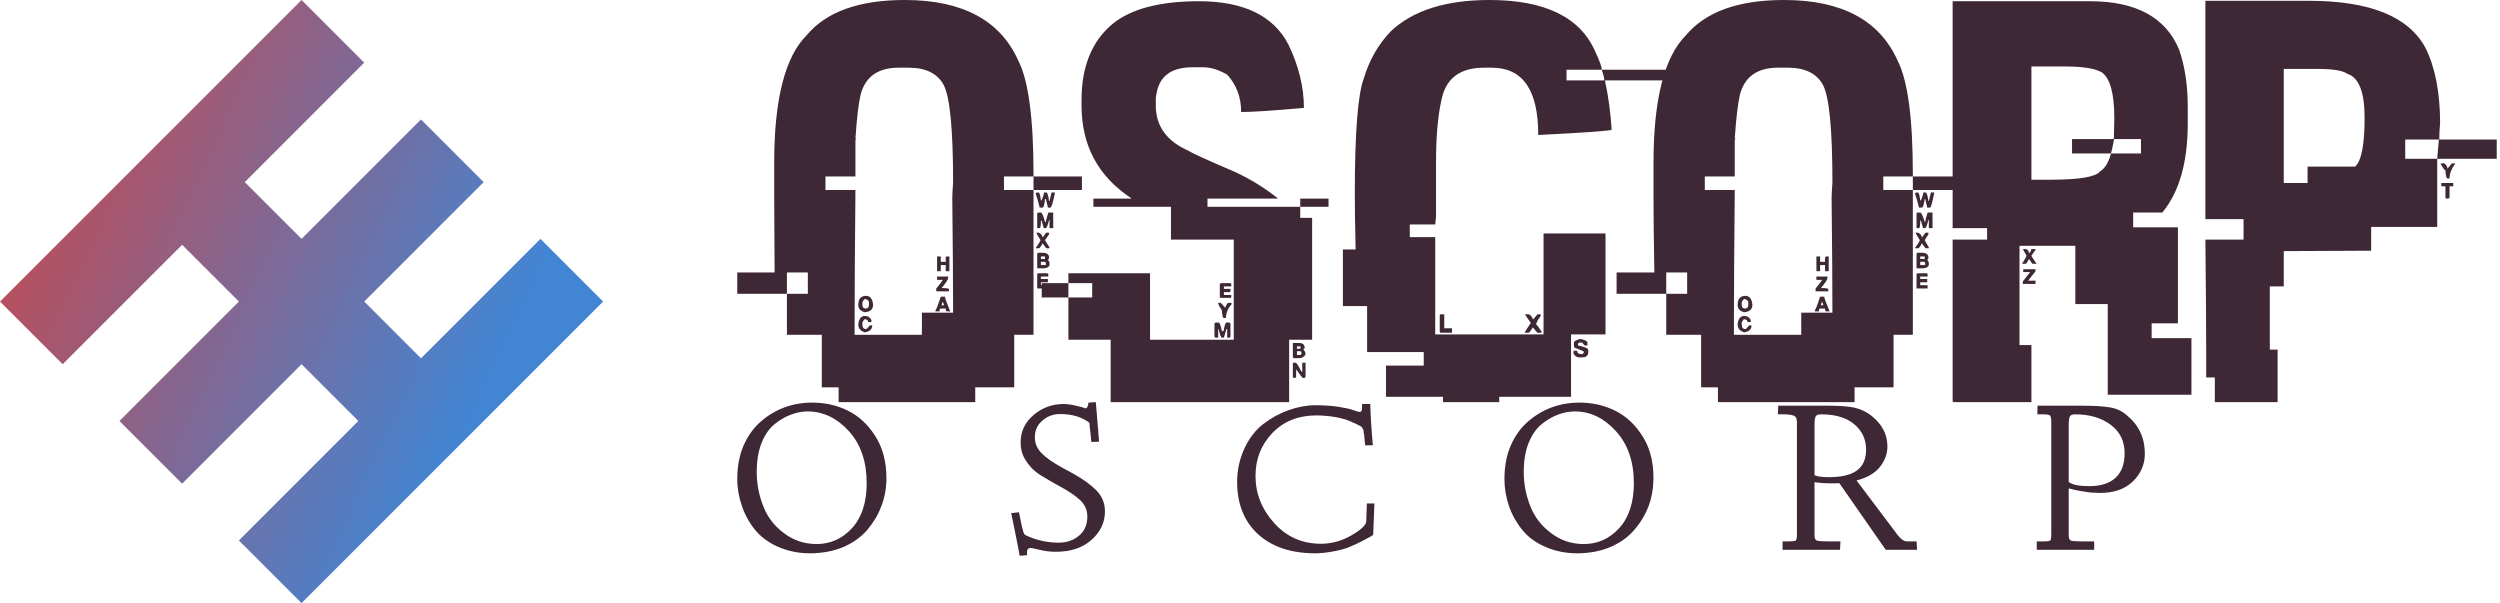 <svg data-v-423bf9ae="" xmlns="http://www.w3.org/2000/svg" viewBox="0 0 373 90" class="iconLeftSlogan"><!----><!----><!----><g data-v-423bf9ae="" id="e01928d6-56c7-44df-9923-05fae7ebd73c" fill="#3E2835" transform="matrix(6.122,0,0,6.122,111.959,-11.816)"><path d="M3.76 1.93L3.76 1.93Q5.87 1.93 6.53 3.41L6.53 3.41Q6.90 4.13 6.90 6.18L6.90 6.18L6.90 6.23L6.18 6.23L6.18 6.56L6.90 6.56L6.90 10.09L6.43 10.09L6.43 11.37L5.48 11.37L5.48 11.73L2.15 11.73L2.15 11.37L1.74 11.37L1.74 10.09L0.89 10.09L0.89 9.09L1.40 9.09L1.40 8.57L0.89 8.57L0.89 9.09L-0.32 9.09L-0.32 8.57L0.59 8.57Q0.58 7.37 0.58 6.73L0.58 6.73L0.58 5.90Q0.58 3.58 1.37 2.79L1.37 2.79Q2.09 1.93 3.76 1.93ZM2.56 5.31L2.56 5.31L2.58 5.31L2.56 5.34L2.56 6.23L1.83 6.23L1.83 6.56L2.56 6.56Q2.54 8.67 2.54 9.75L2.54 9.75L2.54 10.09L4.18 10.09L4.18 9.55L4.94 9.55L4.94 9.54Q4.94 8.54 4.92 6.75L4.92 6.75Q4.92 6.68 4.94 6.37L4.94 6.37Q4.94 4.44 4.71 4.00L4.71 4.00Q4.48 3.58 3.86 3.58L3.86 3.58L3.61 3.58Q2.87 3.58 2.69 4.22L2.69 4.22Q2.61 4.55 2.56 5.31ZM6.90 6.56L6.90 6.23L8.08 6.23L8.08 6.56L6.90 6.56ZM6.95 6.64L6.99 6.62L7.02 6.62Q7.06 6.62 7.08 6.82L7.08 6.82Q7.11 6.82 7.16 6.62L7.16 6.62L7.21 6.62Q7.25 6.62 7.28 6.83L7.28 6.83L7.29 6.83L7.34 6.62L7.42 6.62L7.42 6.64Q7.35 6.99 7.31 6.99L7.31 6.99L7.25 6.99Q7.25 6.97 7.20 6.78L7.20 6.78L7.18 6.78Q7.16 6.99 7.12 6.99L7.12 6.99L7.05 6.99Q7 6.78 6.95 6.64L6.95 6.64ZM7.02 7.11L7.02 7.11L7.08 7.11Q7.12 7.11 7.18 7.34L7.18 7.34L7.20 7.34Q7.20 7.31 7.26 7.11L7.26 7.11L7.38 7.11L7.38 7.49L7.29 7.49L7.29 7.29L7.28 7.29Q7.23 7.49 7.20 7.49L7.20 7.49L7.15 7.49Q7.10 7.33 7.10 7.31L7.10 7.31L7.08 7.31Q7.08 7.49 7.05 7.49L7.05 7.49L6.99 7.49L6.99 7.14Q6.99 7.11 7.02 7.11ZM6.97 7.60L6.97 7.60L7.03 7.60Q7.12 7.65 7.12 7.72L7.12 7.72Q7.12 7.72 7.21 7.60L7.21 7.60L7.28 7.60L7.28 7.64L7.18 7.78Q7.18 7.79 7.29 7.96L7.29 7.96L7.29 7.98L7.21 7.98L7.12 7.86Q7.06 7.98 7.03 7.98L7.03 7.98L6.95 7.98Q7.07 7.81 7.07 7.78L7.07 7.78Q6.97 7.63 6.97 7.60ZM7.02 8.09L7.02 8.09L7.12 8.09Q7.28 8.09 7.28 8.21L7.28 8.21L7.28 8.22L7.25 8.27Q7.27 8.27 7.29 8.33L7.29 8.33L7.29 8.39Q7.26 8.47 7.13 8.47L7.13 8.47L6.99 8.47L6.99 8.13Q6.99 8.09 7.02 8.09ZM7.18 8.18L7.08 8.18L7.08 8.24L7.18 8.24L7.18 8.18ZM4.55 8.54L4.55 8.18L4.64 8.18L4.64 8.31L4.76 8.31L4.76 8.21Q4.76 8.18 4.79 8.18L4.79 8.18L4.85 8.18L4.85 8.54L4.76 8.54L4.76 8.39L4.64 8.39L4.64 8.54L4.55 8.54ZM7.16 8.31L7.08 8.31L7.08 8.39L7.20 8.39L7.20 8.34Q7.20 8.31 7.16 8.31L7.16 8.31ZM7.02 8.59L7.02 8.59L7.23 8.59Q7.26 8.59 7.26 8.62L7.26 8.62L7.26 8.67L7.08 8.67L7.08 8.73L7.25 8.73L7.25 8.81L7.08 8.81L7.08 8.88L7.26 8.88L7.26 8.96L6.99 8.96L6.99 8.62Q6.99 8.59 7.02 8.59ZM4.55 8.75L4.55 8.67L4.82 8.67L4.82 8.70Q4.82 8.76 4.66 8.95L4.66 8.95Q4.84 8.95 4.84 8.98L4.84 8.98L4.84 9.03L4.53 9.03L4.53 8.96Q4.65 8.82 4.69 8.75L4.69 8.75L4.55 8.75ZM2.82 9.14L2.82 9.14Q2.97 9.14 2.99 9.36L2.99 9.36Q2.99 9.52 2.79 9.54L2.79 9.54Q2.63 9.50 2.63 9.36L2.63 9.36Q2.63 9.14 2.82 9.14ZM4.64 9.16L4.64 9.16L4.74 9.16Q4.74 9.20 4.87 9.52L4.87 9.52L4.79 9.52Q4.76 9.52 4.76 9.45L4.76 9.45L4.64 9.45Q4.61 9.45 4.61 9.52L4.61 9.52L4.51 9.52L4.51 9.50Q4.55 9.44 4.64 9.16ZM2.73 9.29L2.73 9.29L2.73 9.36Q2.73 9.45 2.82 9.45L2.82 9.45Q2.89 9.44 2.89 9.36L2.89 9.36L2.89 9.29Q2.89 9.26 2.82 9.22L2.82 9.22L2.79 9.22Q2.77 9.22 2.73 9.29ZM4.68 9.29L4.68 9.29L4.66 9.37L4.72 9.37Q4.70 9.29 4.68 9.29ZM2.79 9.63L2.79 9.63Q2.90 9.63 2.95 9.73L2.95 9.73L2.95 9.78L2.87 9.78Q2.87 9.71 2.78 9.71L2.78 9.71L2.73 9.78L2.73 9.84Q2.73 9.95 2.82 9.95L2.82 9.95Q2.84 9.95 2.91 9.86L2.91 9.86L2.97 9.86Q2.97 10.00 2.79 10.03L2.79 10.03Q2.63 9.98 2.63 9.84L2.63 9.84Q2.65 9.63 2.79 9.63ZM10.93 1.96L10.93 1.96Q12.56 1.96 13.11 3.01L13.11 3.01Q13.49 3.80 13.49 4.56L13.49 4.56L13.48 4.56Q12.37 4.66 11.96 4.66L11.96 4.66Q11.96 4.12 11.62 3.75L11.62 3.75Q11.31 3.57 11.04 3.57L11.04 3.57L10.77 3.57Q10.07 3.57 9.92 4.11L9.92 4.11Q9.88 4.27 9.88 4.35L9.88 4.35L9.88 4.50Q9.88 5.26 10.69 5.61L10.69 5.61Q10.76 5.67 11.81 6.12L11.81 6.12Q12.37 6.38 12.85 6.76L12.85 6.76L12.85 6.77L11.14 6.77L11.14 6.97L13.40 6.97L13.40 7.24L13.69 7.24L13.69 10.21L13.13 10.21L13.13 11.73L8.78 11.73L8.78 10.21L7.75 10.21L7.75 9.18L8.33 9.18L8.33 8.83L7.75 8.83L7.75 8.59L9.74 8.59L9.74 10.21L11.78 10.21L11.78 7.77L10.25 7.77L10.25 6.97L8.36 6.97L8.36 6.77L9.28 6.77L9.28 6.76Q8.07 5.96 8.07 4.50L8.07 4.50L8.07 4.37Q8.07 3.14 8.83 2.51L8.83 2.51Q9.51 1.96 10.93 1.96ZM13.40 6.97L13.40 6.77L14.09 6.77L14.09 6.97L13.40 6.97ZM7.10 9.18L7.10 8.83L7.75 8.83L7.75 9.18L7.10 9.18ZM11.48 8.83L11.48 8.83L11.68 8.83Q11.72 8.83 11.72 8.86L11.72 8.86L11.72 8.91L11.54 8.91L11.54 8.97L11.70 8.97L11.70 9.02Q11.70 9.05 11.67 9.05L11.67 9.05L11.54 9.05L11.54 9.12L11.72 9.12L11.72 9.17Q11.72 9.19 11.68 9.19L11.68 9.19L11.48 9.19Q11.44 9.19 11.44 9.17L11.44 9.17L11.44 8.86Q11.45 8.83 11.48 8.83ZM11.40 9.31L11.40 9.31L11.46 9.31Q11.47 9.31 11.57 9.43L11.57 9.43Q11.62 9.31 11.65 9.31L11.65 9.31L11.70 9.31Q11.73 9.31 11.73 9.34L11.73 9.34Q11.59 9.50 11.59 9.68L11.59 9.68L11.54 9.68Q11.50 9.68 11.49 9.49L11.49 9.49Q11.40 9.36 11.40 9.31ZM11.35 9.79L11.35 9.79L11.41 9.79Q11.45 9.79 11.49 10.00L11.49 10.00L11.53 10.00Q11.57 9.79 11.60 9.79L11.60 9.79L11.67 9.79Q11.70 9.80 11.70 9.82L11.70 9.82L11.70 10.12Q11.70 10.16 11.67 10.16L11.67 10.16L11.62 10.16L11.62 9.95L11.60 9.95L11.54 10.16L11.49 10.16Q11.46 10.16 11.41 9.95L11.41 9.95L11.40 9.95L11.40 10.16L11.35 10.16Q11.31 10.16 11.31 10.12L11.31 10.12L11.31 9.82Q11.32 9.79 11.35 9.79ZM13.22 10.62L13.22 10.29L13.38 10.29Q13.51 10.29 13.51 10.42L13.51 10.42Q13.48 10.42 13.48 10.45L13.48 10.45Q13.53 10.51 13.53 10.56L13.53 10.56Q13.49 10.66 13.35 10.66L13.35 10.66L13.25 10.66Q13.22 10.66 13.22 10.62L13.22 10.62ZM13.41 10.37L13.32 10.37L13.32 10.43L13.38 10.43Q13.41 10.43 13.41 10.40L13.41 10.40L13.41 10.37ZM13.40 10.49L13.32 10.49L13.32 10.58L13.40 10.58Q13.43 10.58 13.43 10.54L13.43 10.54L13.43 10.53Q13.43 10.49 13.40 10.49L13.40 10.49ZM13.22 11.10L13.22 10.77L13.29 10.77Q13.32 10.77 13.43 10.99L13.43 10.99L13.45 10.99L13.45 10.77L13.53 10.77L13.53 11.10Q13.53 11.14 13.49 11.14L13.49 11.14L13.46 11.14Q13.45 11.14 13.30 10.93L13.30 10.93L13.30 11.10Q13.30 11.14 13.27 11.14L13.27 11.14L13.25 11.14Q13.22 11.14 13.22 11.10L13.22 11.10ZM18.01 1.93L18.01 1.93Q20.06 1.93 20.60 3.21L20.60 3.21Q20.75 3.53 20.75 3.63L20.75 3.63L19.89 3.63L19.89 3.89L20.81 3.89L20.81 3.88Q20.81 3.81 20.75 3.63L20.75 3.63L22.33 3.63L22.33 3.89L20.83 3.89L20.83 3.91Q20.95 4.46 20.99 5.09L20.99 5.09Q20.99 5.13 19.20 5.22L19.20 5.22L19.20 5.21Q19.20 3.58 18.07 3.58L18.07 3.58L17.88 3.58Q17.04 3.58 16.86 4.29L16.86 4.29Q16.71 4.89 16.71 5.87L16.71 5.87L16.71 7.20L16.69 7.40L16.07 7.40L16.07 7.71L16.69 7.71L16.69 10.08L19.33 10.08L19.33 7.62L20.84 7.62L20.84 10.08L20.00 10.08L20.00 11.60L18.25 11.60L18.25 11.73L16.88 11.73L16.88 11.60L15.49 11.60L15.49 10.84L16.41 10.84L16.41 10.51L15.03 10.51L15.03 9.39L14.44 9.39L14.44 8.01L14.75 8.01Q14.73 7.15 14.73 6.66L14.73 6.66Q14.73 4.42 14.95 3.84L14.95 3.84Q15.15 3.17 15.61 2.69L15.61 2.69Q16.42 1.93 18.01 1.93ZM16.82 9.59L16.82 9.59L16.91 9.59L16.91 9.93L17.10 9.93L17.10 10.04L16.82 10.04Q16.80 10.04 16.80 10.00L16.80 10.00L16.80 9.63Q16.80 9.59 16.82 9.59ZM18.88 9.60L18.88 9.59L18.98 9.59Q19.07 9.66 19.07 9.72L19.07 9.72Q19.08 9.72 19.18 9.59L19.18 9.59L19.26 9.59L19.26 9.63Q19.15 9.78 19.15 9.84L19.15 9.84Q19.17 9.84 19.28 10.01L19.28 10.01L19.28 10.04L19.18 10.04L19.07 9.91Q19.00 10.02 18.97 10.04L18.97 10.04L18.87 10.04Q18.90 9.97 19.02 9.80L19.02 9.80L18.88 9.60ZM20.23 10.19L20.23 10.19Q20.40 10.23 20.40 10.28L20.40 10.28L20.40 10.35L20.33 10.35L20.27 10.28L20.20 10.28Q20.17 10.29 20.17 10.32L20.17 10.32L20.17 10.35Q20.42 10.40 20.42 10.46L20.42 10.46L20.42 10.51Q20.42 10.64 20.27 10.64L20.27 10.64L20.20 10.64Q20.11 10.64 20.06 10.55L20.06 10.55L20.06 10.48L20.15 10.48Q20.15 10.56 20.25 10.56L20.25 10.56L20.27 10.56Q20.29 10.56 20.32 10.51L20.32 10.51Q20.32 10.49 20.08 10.40L20.08 10.40L20.07 10.36L20.07 10.28Q20.07 10.23 20.23 10.19ZM25.19 1.93L25.19 1.93Q27.30 1.93 27.96 3.41L27.96 3.41Q28.33 4.13 28.33 6.18L28.33 6.18L28.33 6.23L27.61 6.23L27.61 6.56L28.33 6.56L28.33 10.09L27.86 10.09L27.86 11.37L26.91 11.37L26.91 11.73L23.58 11.73L23.58 11.37L23.17 11.37L23.17 10.09L22.32 10.09L22.32 9.09L22.83 9.09L22.83 8.57L22.32 8.57L22.32 9.09L21.11 9.09L21.11 8.57L22.03 8.57Q22.01 7.37 22.01 6.73L22.01 6.73L22.01 5.90Q22.01 3.58 22.80 2.79L22.80 2.79Q23.52 1.93 25.19 1.93ZM23.99 5.31L23.99 5.31L24.01 5.31L23.99 5.34L23.99 6.23L23.26 6.23L23.26 6.56L23.99 6.56Q23.97 8.67 23.97 9.75L23.97 9.75L23.97 10.09L25.61 10.09L25.61 9.55L26.37 9.55L26.37 9.54Q26.37 8.54 26.35 6.75L26.35 6.75Q26.35 6.68 26.37 6.37L26.37 6.37Q26.37 4.44 26.14 4.00L26.14 4.00Q25.91 3.58 25.29 3.58L25.29 3.58L25.04 3.58Q24.30 3.58 24.12 4.22L24.12 4.22Q24.04 4.55 23.99 5.31ZM28.33 6.56L28.33 6.23L29.51 6.23L29.51 6.56L28.33 6.56ZM28.38 6.64L28.42 6.62L28.45 6.62Q28.49 6.62 28.51 6.82L28.51 6.82Q28.54 6.82 28.59 6.62L28.59 6.62L28.64 6.62Q28.68 6.62 28.71 6.83L28.71 6.83L28.72 6.83L28.77 6.62L28.85 6.62L28.85 6.64Q28.78 6.99 28.75 6.99L28.75 6.99L28.68 6.99Q28.68 6.97 28.63 6.78L28.63 6.78L28.62 6.78Q28.59 6.99 28.55 6.99L28.55 6.99L28.48 6.99Q28.43 6.78 28.38 6.64L28.38 6.64ZM28.45 7.11L28.45 7.11L28.51 7.11Q28.55 7.11 28.62 7.34L28.62 7.34L28.63 7.34Q28.63 7.31 28.69 7.11L28.69 7.11L28.81 7.11L28.81 7.49L28.72 7.49L28.72 7.29L28.71 7.29Q28.66 7.49 28.63 7.49L28.63 7.49L28.58 7.49Q28.53 7.33 28.53 7.31L28.53 7.31L28.51 7.31Q28.51 7.49 28.48 7.49L28.48 7.49L28.42 7.49L28.42 7.14Q28.42 7.11 28.45 7.11ZM28.40 7.60L28.40 7.60L28.46 7.60Q28.55 7.65 28.55 7.72L28.55 7.72Q28.55 7.72 28.64 7.60L28.64 7.60L28.71 7.60L28.71 7.64L28.62 7.78Q28.62 7.79 28.72 7.96L28.72 7.96L28.72 7.98L28.64 7.98L28.55 7.86Q28.49 7.98 28.46 7.98L28.46 7.98L28.38 7.98Q28.50 7.81 28.50 7.78L28.50 7.78Q28.40 7.63 28.40 7.60ZM28.45 8.09L28.45 8.09L28.55 8.09Q28.71 8.09 28.71 8.21L28.71 8.21L28.71 8.22L28.68 8.27Q28.70 8.27 28.72 8.33L28.72 8.33L28.72 8.39Q28.69 8.47 28.56 8.47L28.56 8.47L28.42 8.47L28.42 8.13Q28.42 8.09 28.45 8.09ZM28.62 8.18L28.51 8.18L28.51 8.24L28.62 8.24L28.62 8.18ZM25.98 8.54L25.98 8.18L26.07 8.18L26.07 8.31L26.19 8.31L26.19 8.21Q26.20 8.18 26.22 8.18L26.22 8.18L26.28 8.18L26.28 8.54L26.19 8.54L26.19 8.39L26.07 8.39L26.07 8.54L25.98 8.54ZM28.59 8.31L28.51 8.31L28.51 8.39L28.63 8.39L28.63 8.34Q28.63 8.31 28.59 8.31L28.59 8.31ZM28.45 8.59L28.45 8.59L28.66 8.59Q28.69 8.59 28.69 8.62L28.69 8.62L28.69 8.67L28.51 8.67L28.51 8.73L28.68 8.73L28.68 8.81L28.51 8.81L28.51 8.88L28.69 8.88L28.69 8.96L28.42 8.96L28.42 8.62Q28.42 8.59 28.45 8.59ZM25.98 8.75L25.98 8.67L26.25 8.67L26.25 8.70Q26.25 8.76 26.09 8.95L26.09 8.95Q26.27 8.95 26.27 8.98L26.27 8.98L26.27 9.03L25.96 9.03L25.96 8.96Q26.08 8.82 26.12 8.75L26.12 8.75L25.98 8.75ZM24.25 9.14L24.25 9.14Q24.40 9.14 24.42 9.36L24.42 9.36Q24.42 9.52 24.22 9.54L24.22 9.54Q24.06 9.50 24.06 9.36L24.06 9.36Q24.06 9.14 24.25 9.14ZM26.07 9.16L26.07 9.16L26.17 9.16Q26.17 9.20 26.30 9.52L26.30 9.52L26.22 9.52Q26.19 9.52 26.19 9.45L26.19 9.45L26.07 9.45Q26.04 9.45 26.04 9.52L26.04 9.52L25.94 9.52L25.94 9.50Q25.98 9.44 26.07 9.16ZM24.16 9.29L24.16 9.29L24.16 9.36Q24.16 9.45 24.25 9.45L24.25 9.45Q24.32 9.44 24.32 9.36L24.32 9.36L24.32 9.29Q24.32 9.26 24.25 9.22L24.25 9.22L24.22 9.22Q24.20 9.22 24.16 9.29ZM26.11 9.29L26.11 9.29L26.09 9.37L26.15 9.37Q26.13 9.29 26.11 9.29ZM24.22 9.63L24.22 9.63Q24.33 9.63 24.38 9.73L24.38 9.73L24.38 9.78L24.30 9.78Q24.30 9.71 24.21 9.71L24.21 9.71L24.16 9.78L24.16 9.84Q24.16 9.95 24.25 9.95L24.25 9.95Q24.27 9.95 24.34 9.86L24.34 9.86L24.40 9.86Q24.40 10.00 24.22 10.03L24.22 10.03Q24.06 9.98 24.06 9.84L24.06 9.84Q24.08 9.63 24.22 9.63ZM29.30 7.49L29.30 1.96L32.65 1.96Q34.33 1.96 34.82 3.14L34.82 3.14Q35.03 3.75 35.03 4.53L35.03 4.53L35.03 4.94Q35.03 6.36 34.41 7.11L34.41 7.11L33.70 7.11L33.70 7.47L34.79 7.47L34.79 9.81L34.15 9.81L34.15 10.17L35.12 10.17L35.12 11.55L33.08 11.55L33.08 9.34L32.29 9.34L32.29 7.92L30.93 7.92L30.93 10.34L31.22 10.34L31.22 11.73L29.33 11.73Q29.30 11.73 29.30 11.70L29.30 11.70L29.30 7.77L30.14 7.77L30.14 7.49L29.30 7.49ZM32.03 3.55L31.22 3.55L31.22 6.31L31.68 6.31Q32.73 6.31 32.89 6.11L32.89 6.11Q33.07 6.00 33.16 5.67L33.16 5.67L33.89 5.67L33.89 5.32L33.23 5.32L33.23 5.35Q33.17 5.67 33.15 5.67L33.15 5.67L32.21 5.67L32.21 5.32L33.20 5.32Q33.23 5.32 33.23 5.29L33.23 5.29Q33.24 4.87 33.24 4.81L33.24 4.81Q33.24 3.90 32.93 3.69L32.93 3.69Q32.68 3.55 32.03 3.55L32.03 3.55ZM31.10 8.16L31.01 8.00L31.09 8.00Q31.16 8.03 31.16 8.10L31.16 8.10Q31.19 8.10 31.22 8.00L31.22 8.00L31.32 8.00L31.32 8.02L31.22 8.16Q31.22 8.18 31.34 8.35L31.34 8.35L31.34 8.36L31.25 8.36Q31.24 8.36 31.16 8.24L31.16 8.24Q31.11 8.35 31.08 8.36L31.08 8.36L30.99 8.36Q31.10 8.19 31.10 8.16L31.10 8.16ZM31.02 8.56L31.02 8.49L31.32 8.49L31.32 8.54L31.14 8.77L31.32 8.77L31.32 8.85L31.01 8.85L31.01 8.79L31.19 8.56L31.02 8.56ZM35.46 7.27L35.46 1.95L37.99 1.95Q40.20 1.95 40.82 3.09L40.82 3.09Q41.18 3.81 41.18 4.93L41.18 4.93Q41.16 5.13 41.16 5.33L41.16 5.33L42.56 5.33L42.56 5.80L41.11 5.80L41.11 5.79Q41.15 5.37 41.15 5.33L41.15 5.33L40.33 5.33L40.33 5.80L41.11 5.80L41.11 7.46L39.50 7.46L39.50 8.04L39.48 8.04Q37.62 8.05 37.37 8.05L37.37 8.05L37.37 8.91L37.03 8.91L37.03 10.45L37.22 10.45L37.22 11.73L35.69 11.73L35.69 11.13L35.48 11.13L35.48 10.62Q35.48 9.75 35.46 7.77L35.46 7.77L36.39 7.77L36.39 7.27L35.46 7.27ZM38.20 3.61L37.37 3.61L37.37 6.39L37.95 6.39L37.95 5.99L39.11 5.99Q39.34 5.78 39.34 4.80L39.34 4.80Q39.34 3.86 38.92 3.73L38.92 3.73Q38.76 3.61 38.20 3.61L38.20 3.61ZM41.19 5.92L41.23 5.91L41.28 5.91Q41.36 5.97 41.36 6.04L41.36 6.04L41.47 5.91L41.54 5.91L41.54 5.93Q41.41 6.11 41.41 6.28L41.41 6.28L41.36 6.28Q41.32 6.28 41.31 6.08L41.31 6.08Q41.28 6.08 41.19 5.92L41.19 5.92ZM41.21 6.47L41.21 6.39L41.50 6.39L41.50 6.47L41.41 6.47L41.41 6.73Q41.41 6.77 41.37 6.77L41.37 6.77L41.34 6.77Q41.31 6.77 41.31 6.73L41.31 6.73L41.31 6.47L41.21 6.47Z"></path></g><defs data-v-423bf9ae=""><linearGradient data-v-423bf9ae="" gradientTransform="rotate(25)" id="00463207-d99b-42a0-a845-62d492d06bb7" x1="0%" y1="0%" x2="100%" y2="0%"><stop data-v-423bf9ae="" offset="0%" style="stop-color: rgb(214, 65, 63); stop-opacity: 1;"></stop><stop data-v-423bf9ae="" offset="100%" style="stop-color: rgb(66, 133, 211); stop-opacity: 1;"></stop></linearGradient></defs><g data-v-423bf9ae="" id="33227c89-962c-41df-8e65-8fb50d28887c" transform="matrix(2.812,0,0,2.812,0,0)" stroke="none" fill="url(#00463207-d99b-42a0-a845-62d492d06bb7)"><path d="M9.663 12.988L12.675 16l-6.338 6.337 3.326 3.326L16 19.325l3.012 3.012-6.337 6.338L16 32l6.337-6.337 3.326-3.326L32 16l-3.325-3.325-6.338 6.337L19.325 16l6.338-6.337-3.326-3.326L16 12.675l-3.012-3.012 6.337-6.338L16 0 9.663 6.337 6.337 9.663 0 16l3.325 3.325z"></path></g><!----><g data-v-423bf9ae="" id="9bf15edd-262b-4c40-9c7b-a4d8e384d5fa" fill="#3E2835" transform="matrix(2.304,0,0,2.304,108.249,53.433)"><path d="M0.76 7.83L0.76 7.83Q0.76 6.62 1.16 5.68L1.16 5.68Q1.58 4.72 2.27 4.12L2.27 4.12Q2.96 3.51 3.82 3.19L3.82 3.19Q4.66 2.88 5.61 2.88L5.61 2.88Q6.87 2.88 7.92 3.40L7.92 3.40Q9.00 3.93 9.71 5.07L9.71 5.07Q10.41 6.17 10.42 7.75L10.42 7.75Q10.42 8.70 10.11 9.54Q9.80 10.38 9.20 11.10Q8.59 11.81 7.66 12.22L7.66 12.22Q6.69 12.63 5.50 12.64L5.50 12.64Q4.37 12.64 3.43 12.23Q2.50 11.83 1.93 11.14L1.93 11.14Q1.36 10.45 1.07 9.60L1.07 9.60Q0.76 8.72 0.76 7.83ZM2.02 7.38L2.02 7.38Q2.02 8.52 2.45 9.60L2.45 9.60Q2.85 10.64 3.78 11.33L3.78 11.33Q4.69 12.03 5.88 12.04L5.88 12.04Q7.25 12.04 8.19 11.01L8.19 11.01Q9.14 9.97 9.14 8.10L9.14 8.10Q9.14 5.99 7.98 4.72L7.98 4.72Q6.83 3.46 5.32 3.45L5.32 3.45Q4.80 3.45 4.26 3.65Q3.71 3.85 3.21 4.25L3.21 4.25Q2.66 4.68 2.34 5.48L2.34 5.48Q2.02 6.27 2.02 7.38ZM18.50 10.04L18.50 10.04L19.00 9.98L19.18 10.85Q19.29 11.33 19.36 11.41Q19.43 11.49 19.84 11.64L19.84 11.64Q20.68 11.95 21.57 11.95L21.57 11.95Q22.36 11.95 22.90 11.49L22.90 11.49Q23.43 11.04 23.43 10.26L23.43 10.26Q23.43 9.65 22.98 9.21L22.98 9.21Q22.50 8.76 21.64 8.30L21.64 8.30L21.07 7.98Q20.32 7.55 20.09 7.36L20.09 7.36Q19.73 7.08 19.42 6.59Q19.11 6.10 19.11 5.46L19.11 5.46Q19.11 4.39 19.95 3.68Q20.79 2.97 21.90 2.97L21.90 2.97Q22.18 2.97 22.52 3.04L22.52 3.04Q22.72 3.08 23.06 3.17L23.06 3.17L23.30 3.25Q23.39 3.25 23.43 3.16L23.43 3.16Q23.49 3.05 23.49 2.98L23.49 2.98L23.50 2.88L23.98 2.85L24.19 5.41L23.69 5.43L23.56 4.18Q22.82 3.62 21.66 3.62L21.66 3.62Q21.01 3.62 20.51 4.05L20.51 4.05Q20.03 4.47 20.03 5.12L20.03 5.12Q20.03 5.72 20.48 6.17L20.48 6.17Q20.91 6.60 21.78 7.08L21.78 7.08L22.55 7.50Q23.50 8.03 24.04 8.59Q24.57 9.15 24.57 9.92L24.57 9.92Q24.57 10.99 23.71 11.76L23.71 11.76Q22.85 12.54 21.39 12.54L21.39 12.54Q20.83 12.54 20.33 12.41Q19.82 12.29 19.77 12.29L19.77 12.29Q19.52 12.29 19.52 12.58L19.52 12.58L19.53 12.76L19.05 12.80Q18.99 12.41 18.50 10.04ZM33.13 8.02L33.13 8.02Q33.13 6.86 33.61 5.83L33.61 5.83Q34.07 4.85 34.82 4.27L34.82 4.27Q35.57 3.69 36.46 3.37Q37.36 3.05 38.20 3.05L38.20 3.05Q39.07 3.05 39.74 3.16L39.74 3.16Q40.37 3.26 40.66 3.37L40.66 3.37Q40.97 3.48 41.00 3.48L41.00 3.48Q41.17 3.48 41.19 3.41L41.19 3.41Q41.22 3.33 41.22 3.09L41.22 3.09L41.22 2.97L41.75 2.97Q41.79 4.30 41.92 5.64L41.92 5.64L41.42 5.65Q41.39 5.40 41.38 5.26L41.38 5.26Q41.38 5.20 41.37 5.13Q41.36 5.07 41.36 5.02Q41.35 4.98 41.35 4.95L41.35 4.95Q41.32 4.84 41.32 4.74L41.32 4.74Q41.32 4.68 41.28 4.59L41.28 4.59Q41.28 4.57 41.25 4.55Q41.22 4.52 41.22 4.50L41.22 4.50Q41.19 4.44 41.13 4.41L41.13 4.41Q41.08 4.38 41.06 4.37Q41.03 4.36 41.00 4.35L41.00 4.35Q40.99 4.35 40.96 4.33Q40.94 4.31 40.90 4.29Q40.86 4.27 40.82 4.25L40.82 4.25Q40.59 4.16 40.56 4.14L40.56 4.14Q40.22 3.96 39.57 3.83L39.57 3.83Q38.90 3.71 38.24 3.71L38.24 3.71Q36.52 3.71 35.42 4.84L35.42 4.84Q34.32 5.99 34.32 7.62L34.32 7.62Q34.32 9.35 35.54 10.69L35.54 10.69Q36.74 12.02 38.56 12.02L38.56 12.02Q39.57 12.02 40.51 11.49L40.51 11.49Q41.46 10.94 41.49 10.58L41.49 10.58L41.53 9.41L42.02 9.41L41.94 11.45Q41.87 11.49 41.74 11.57L41.74 11.57Q41.69 11.60 41.22 11.85L41.22 11.85Q40.84 12.05 40.40 12.23L40.40 12.23Q40.04 12.39 39.39 12.51L39.39 12.51Q38.78 12.63 38.21 12.64L38.21 12.64Q35.83 12.64 34.47 11.39L34.47 11.39Q33.13 10.14 33.13 8.02ZM50.44 7.83L50.44 7.83Q50.44 6.62 50.84 5.68L50.84 5.68Q51.26 4.72 51.95 4.12L51.95 4.12Q52.64 3.51 53.50 3.19L53.50 3.19Q54.34 2.88 55.29 2.88L55.29 2.88Q56.55 2.88 57.60 3.40L57.60 3.40Q58.68 3.93 59.39 5.07L59.39 5.07Q60.09 6.17 60.09 7.75L60.09 7.75Q60.09 8.70 59.79 9.54Q59.48 10.38 58.87 11.10Q58.27 11.81 57.33 12.22L57.33 12.22Q56.37 12.63 55.18 12.64L55.18 12.64Q54.04 12.64 53.11 12.23Q52.17 11.83 51.61 11.14L51.61 11.14Q51.04 10.45 50.74 9.60L50.74 9.60Q50.44 8.72 50.44 7.83ZM51.69 7.38L51.69 7.38Q51.69 8.52 52.12 9.60L52.12 9.60Q52.53 10.64 53.46 11.33L53.46 11.33Q54.37 12.03 55.56 12.04L55.56 12.04Q56.93 12.04 57.87 11.01L57.87 11.01Q58.82 9.97 58.82 8.10L58.82 8.10Q58.82 5.99 57.65 4.72L57.65 4.72Q56.51 3.46 55.00 3.45L55.00 3.45Q54.48 3.45 53.93 3.65Q53.39 3.85 52.88 4.25L52.88 4.25Q52.34 4.68 52.01 5.48L52.01 5.48Q51.69 6.27 51.69 7.38ZM68.54 3.64L68.15 3.64L68.17 3.08L71.39 3.08Q72.52 3.08 73.12 3.21L73.12 3.21Q73.77 3.37 74.23 3.75L74.23 3.75Q75.24 4.57 75.24 5.71L75.24 5.71Q75.24 6.43 74.76 7.04L74.76 7.04Q74.27 7.66 73.24 7.92L73.24 7.92L75.93 11.49Q76.23 11.87 76.53 11.87L76.53 11.87L77.13 11.87L77.16 12.41L75.13 12.41L72.13 8.10L71.96 8.10Q71.92 8.10 71.87 8.11Q71.81 8.11 71.80 8.11L71.80 8.11Q70.92 8.11 70.52 8.03L70.52 8.03L70.52 11.46Q70.52 11.76 70.66 11.81L70.66 11.81Q70.79 11.87 71.49 11.87L71.49 11.87L72.20 11.87L72.17 12.41L68.45 12.41L68.45 11.87L68.77 11.87Q69.23 11.87 69.30 11.81L69.30 11.81Q69.38 11.74 69.38 11.46L69.38 11.46L69.38 4.14Q69.38 3.82 69.19 3.73L69.19 3.73Q68.97 3.64 68.54 3.64L68.54 3.64ZM70.52 4.28L70.52 7.57Q70.70 7.70 71.42 7.71L71.42 7.71Q72.69 7.71 73.27 7.27L73.27 7.27Q73.86 6.84 73.86 5.92L73.86 5.92Q73.86 4.92 73.08 4.27L73.08 4.27Q72.32 3.64 70.94 3.64L70.94 3.64Q70.69 3.64 70.61 3.75L70.61 3.75Q70.53 3.84 70.52 4.28L70.52 4.28ZM88.63 12.41L84.91 12.41L84.91 11.87L85.35 11.87Q85.72 11.87 85.78 11.81L85.78 11.81Q85.85 11.74 85.85 11.46L85.85 11.46L85.85 4.14Q85.85 3.81 85.77 3.72Q85.68 3.64 85.32 3.64L85.32 3.64L84.95 3.64L84.96 3.08L87.85 3.08Q89.00 3.08 89.65 3.19L89.65 3.19Q90.25 3.28 90.72 3.68L90.72 3.68Q91.91 4.64 91.91 6.19L91.91 6.19Q91.91 7.23 91.14 7.98L91.14 7.98Q90.36 8.74 88.96 8.73L88.96 8.73Q88.79 8.73 88.37 8.70L88.37 8.70Q88.26 8.69 87.83 8.62L87.83 8.62Q87.50 8.55 87.40 8.54L87.40 8.54Q87.11 8.47 87.10 8.46L87.10 8.46L86.98 8.44L86.98 11.46Q86.98 11.74 87.11 11.81L87.11 11.81Q87.22 11.87 87.94 11.87L87.94 11.87L88.63 11.87L88.63 12.41ZM86.98 4.28L86.98 8.02Q87.33 8.29 88.30 8.29L88.30 8.29Q89.43 8.29 90.01 7.75L90.01 7.75Q90.60 7.21 90.60 6.16L90.60 6.16Q90.60 4.98 89.69 4.31L89.69 4.31Q88.79 3.64 87.40 3.64L87.40 3.64Q87.15 3.64 87.07 3.75L87.07 3.75Q86.99 3.84 86.98 4.28L86.98 4.28Z"></path></g></svg>
